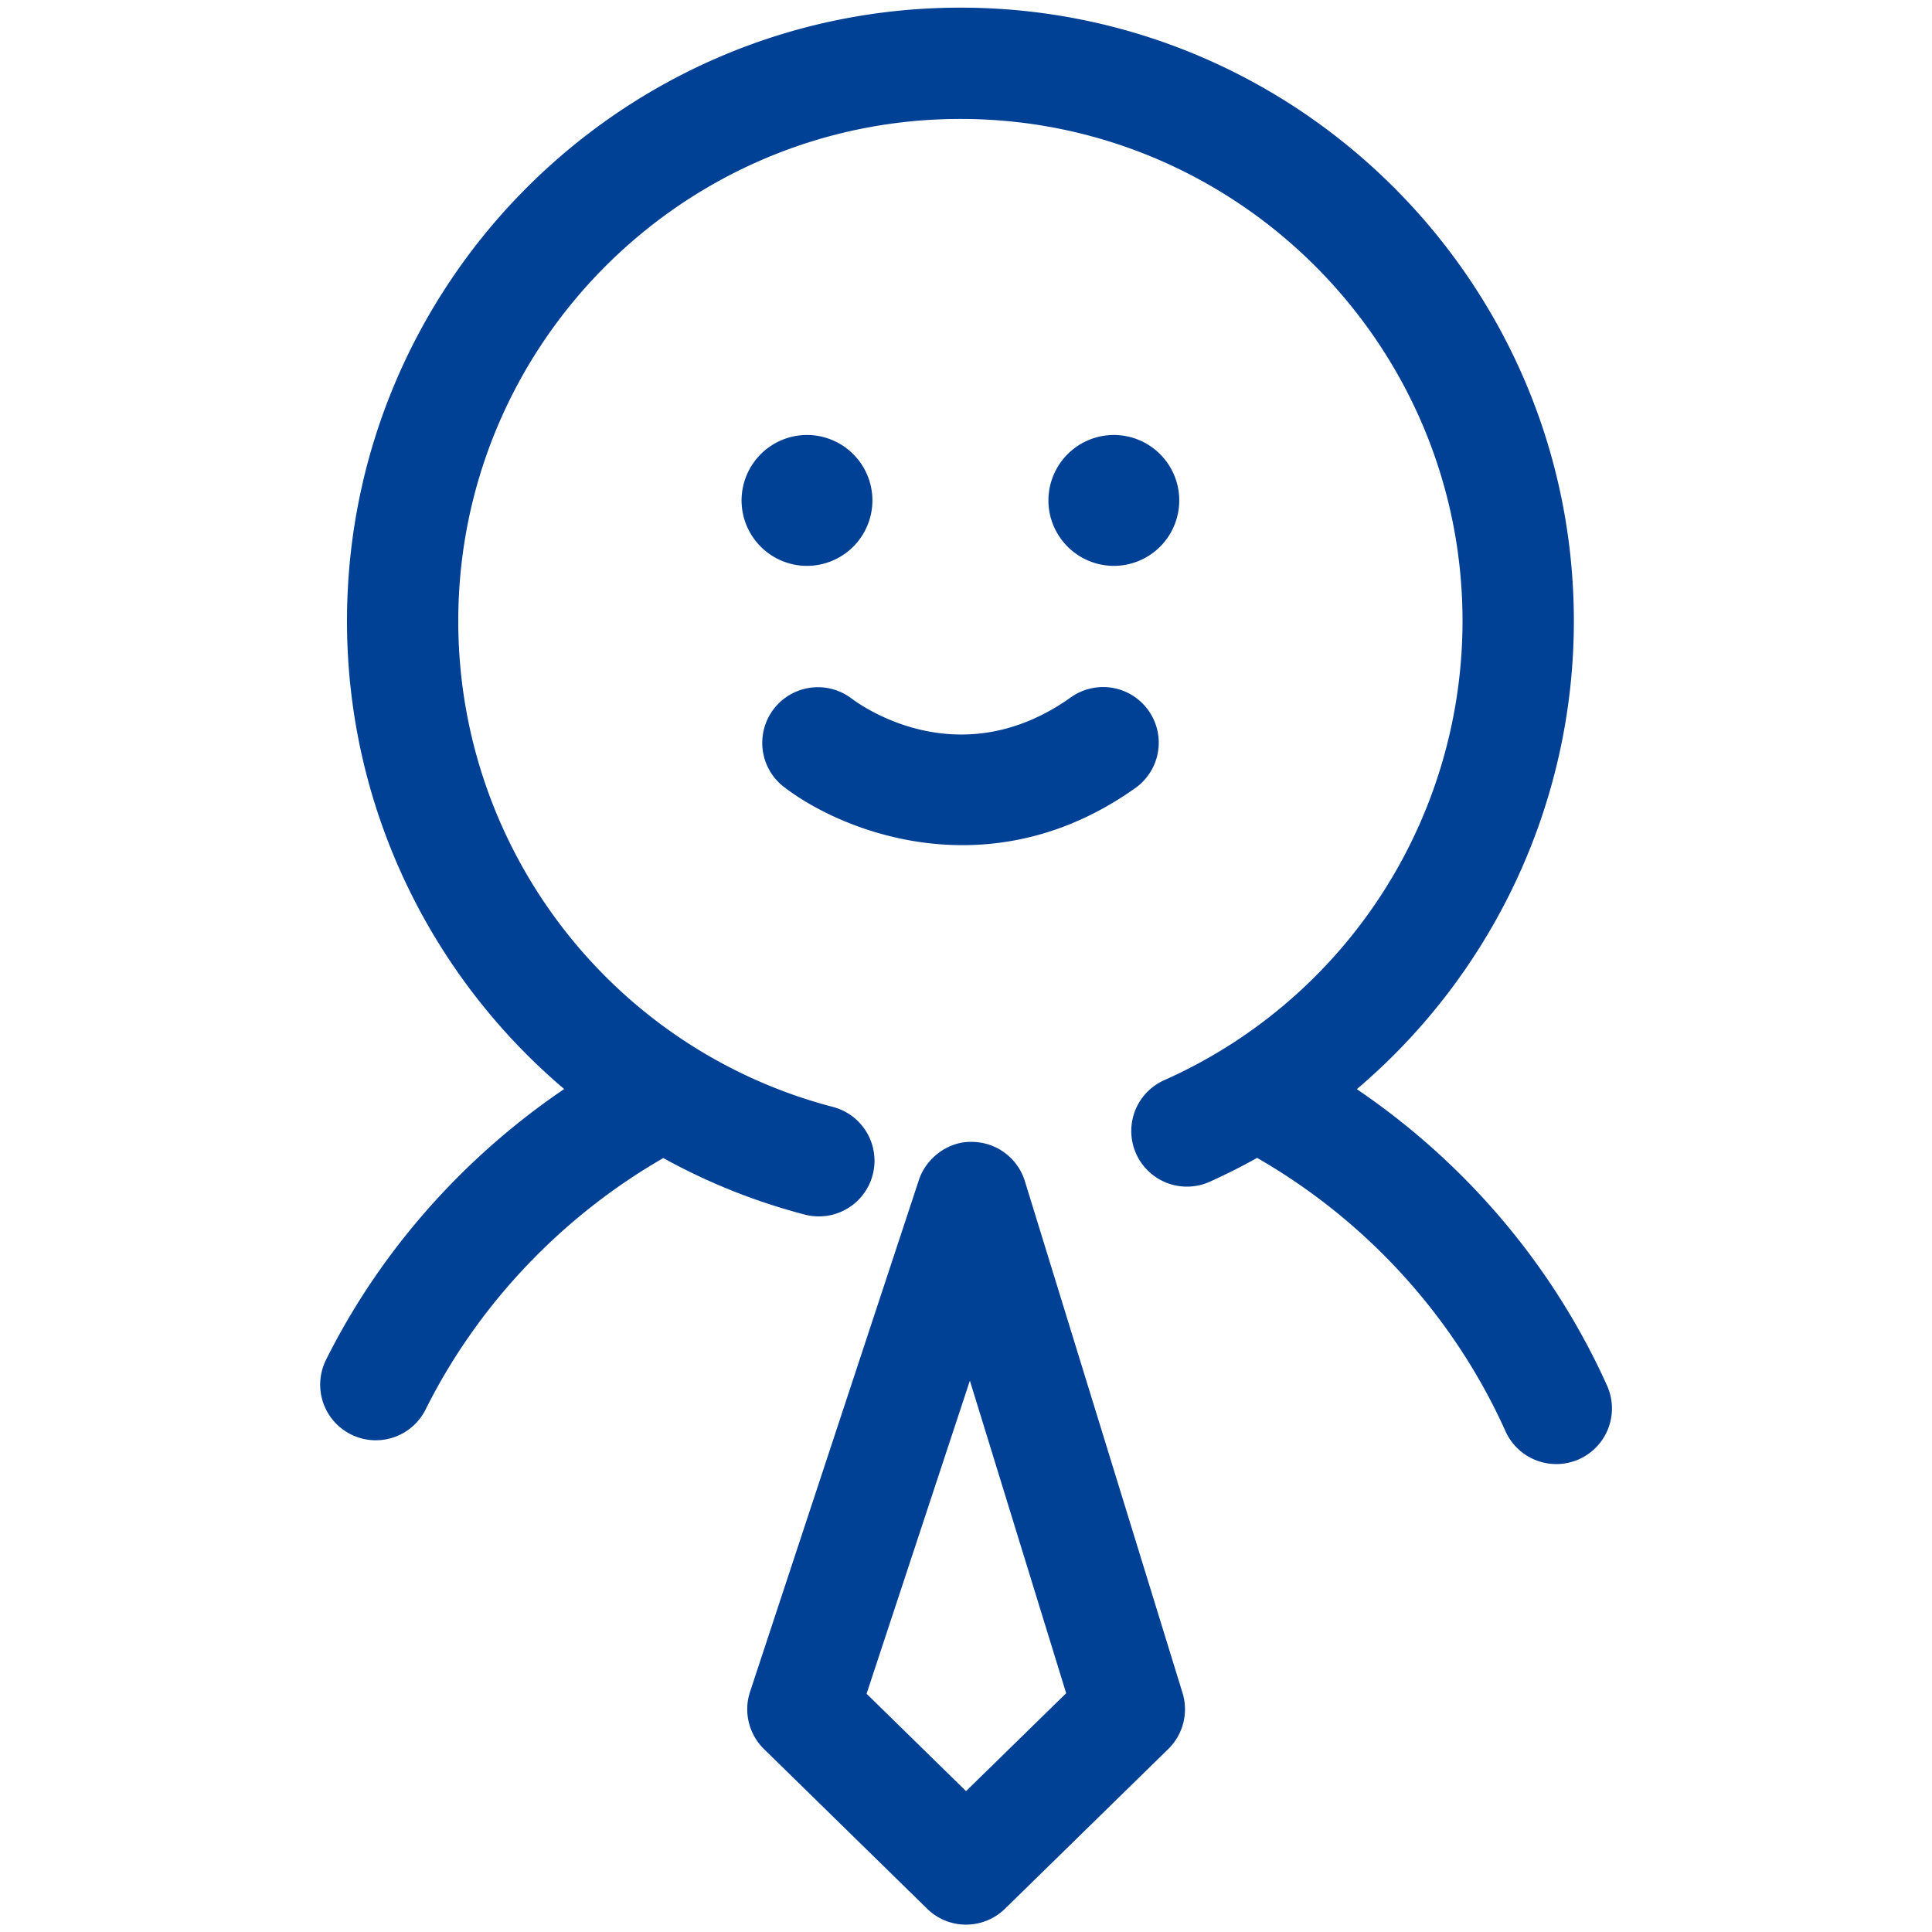 <?xml version="1.0" encoding="utf-8"?>
<svg xmlns="http://www.w3.org/2000/svg" class="" height="512" style="enable-background:new 0 0 512 512" version="1.1" viewBox="0 0 91 91" width="512" x="0" y="0">
  <g>
    <g fill="#3f585c">
      <path class="" d="M75.694 65.264c-2.549-5.665-6.671-10.495-11.786-13.963 6.375-5.408 10.223-13.426 10.223-22.046C74.131 13.322 61.168.36 45.238.36c-15.932 0-28.894 12.962-28.894 28.895 0 8.711 3.909 16.678 10.229 22.04-4.738 3.216-8.656 7.622-11.215 12.752a2.62 2.62 0 0 0 2.342 3.792 2.62 2.62 0 0 0 2.347-1.451c2.464-4.938 6.415-9.087 11.195-11.842a28.845 28.845 0 0 0 6.714 2.676 2.621 2.621 0 0 0 1.317-5.073C28.86 49.444 21.585 40.03 21.585 29.255c0-13.042 10.61-23.653 23.653-23.653 13.039 0 23.649 10.61 23.649 23.653a23.687 23.687 0 0 1-10.954 19.96c-.029.016-.055.035-.082.052a23.536 23.536 0 0 1-3.01 1.609 2.62 2.62 0 1 0 2.13 4.79 28.59 28.59 0 0 0 2.24-1.128c5.133 2.95 9.267 7.464 11.701 12.878a2.625 2.625 0 0 0 3.466 1.314 2.62 2.62 0 0 0 1.316-3.466z" data-original="#3f585c" fill="#004095" opacity="1"/>
      <path class="" d="M36.852 37.009c1.639 1.288 4.775 2.799 8.484 2.799 2.56 0 5.392-.72 8.194-2.729a2.621 2.621 0 0 0-3.054-4.259c-5.237 3.753-9.875.457-10.396.059a2.622 2.622 0 0 0-3.228 4.13zM41.092 23.571a3.085 3.085 0 0 0-3.081-3.083 3.086 3.086 0 0 0-3.082 3.083 3.085 3.085 0 0 0 3.082 3.082 3.085 3.085 0 0 0 3.081-3.082zM55.544 23.571a3.082 3.082 0 0 0-3.078-3.083 3.087 3.087 0 0 0-3.084 3.083 3.087 3.087 0 0 0 3.084 3.082 3.082 3.082 0 0 0 3.078-3.082z" data-original="#3f585c" fill="#004095" opacity="1"/>
    </g>
    <path class="" d="M45.502 90.653c-.663 0-1.324-.25-1.833-.75l-7.685-7.521a2.623 2.623 0 0 1-.657-2.693l7.952-24.103c.356-1.083 1.431-1.841 2.515-1.801a2.622 2.622 0 0 1 2.479 1.85l7.425 24.102c.289.939.03 1.959-.672 2.646l-7.691 7.523a2.623 2.623 0 0 1-1.833.747zm-4.685-10.875 4.685 4.587 4.716-4.612-4.535-14.722z" data-original="#eb7a62" fill="#004095" opacity="1"/>
  </g>
</svg>